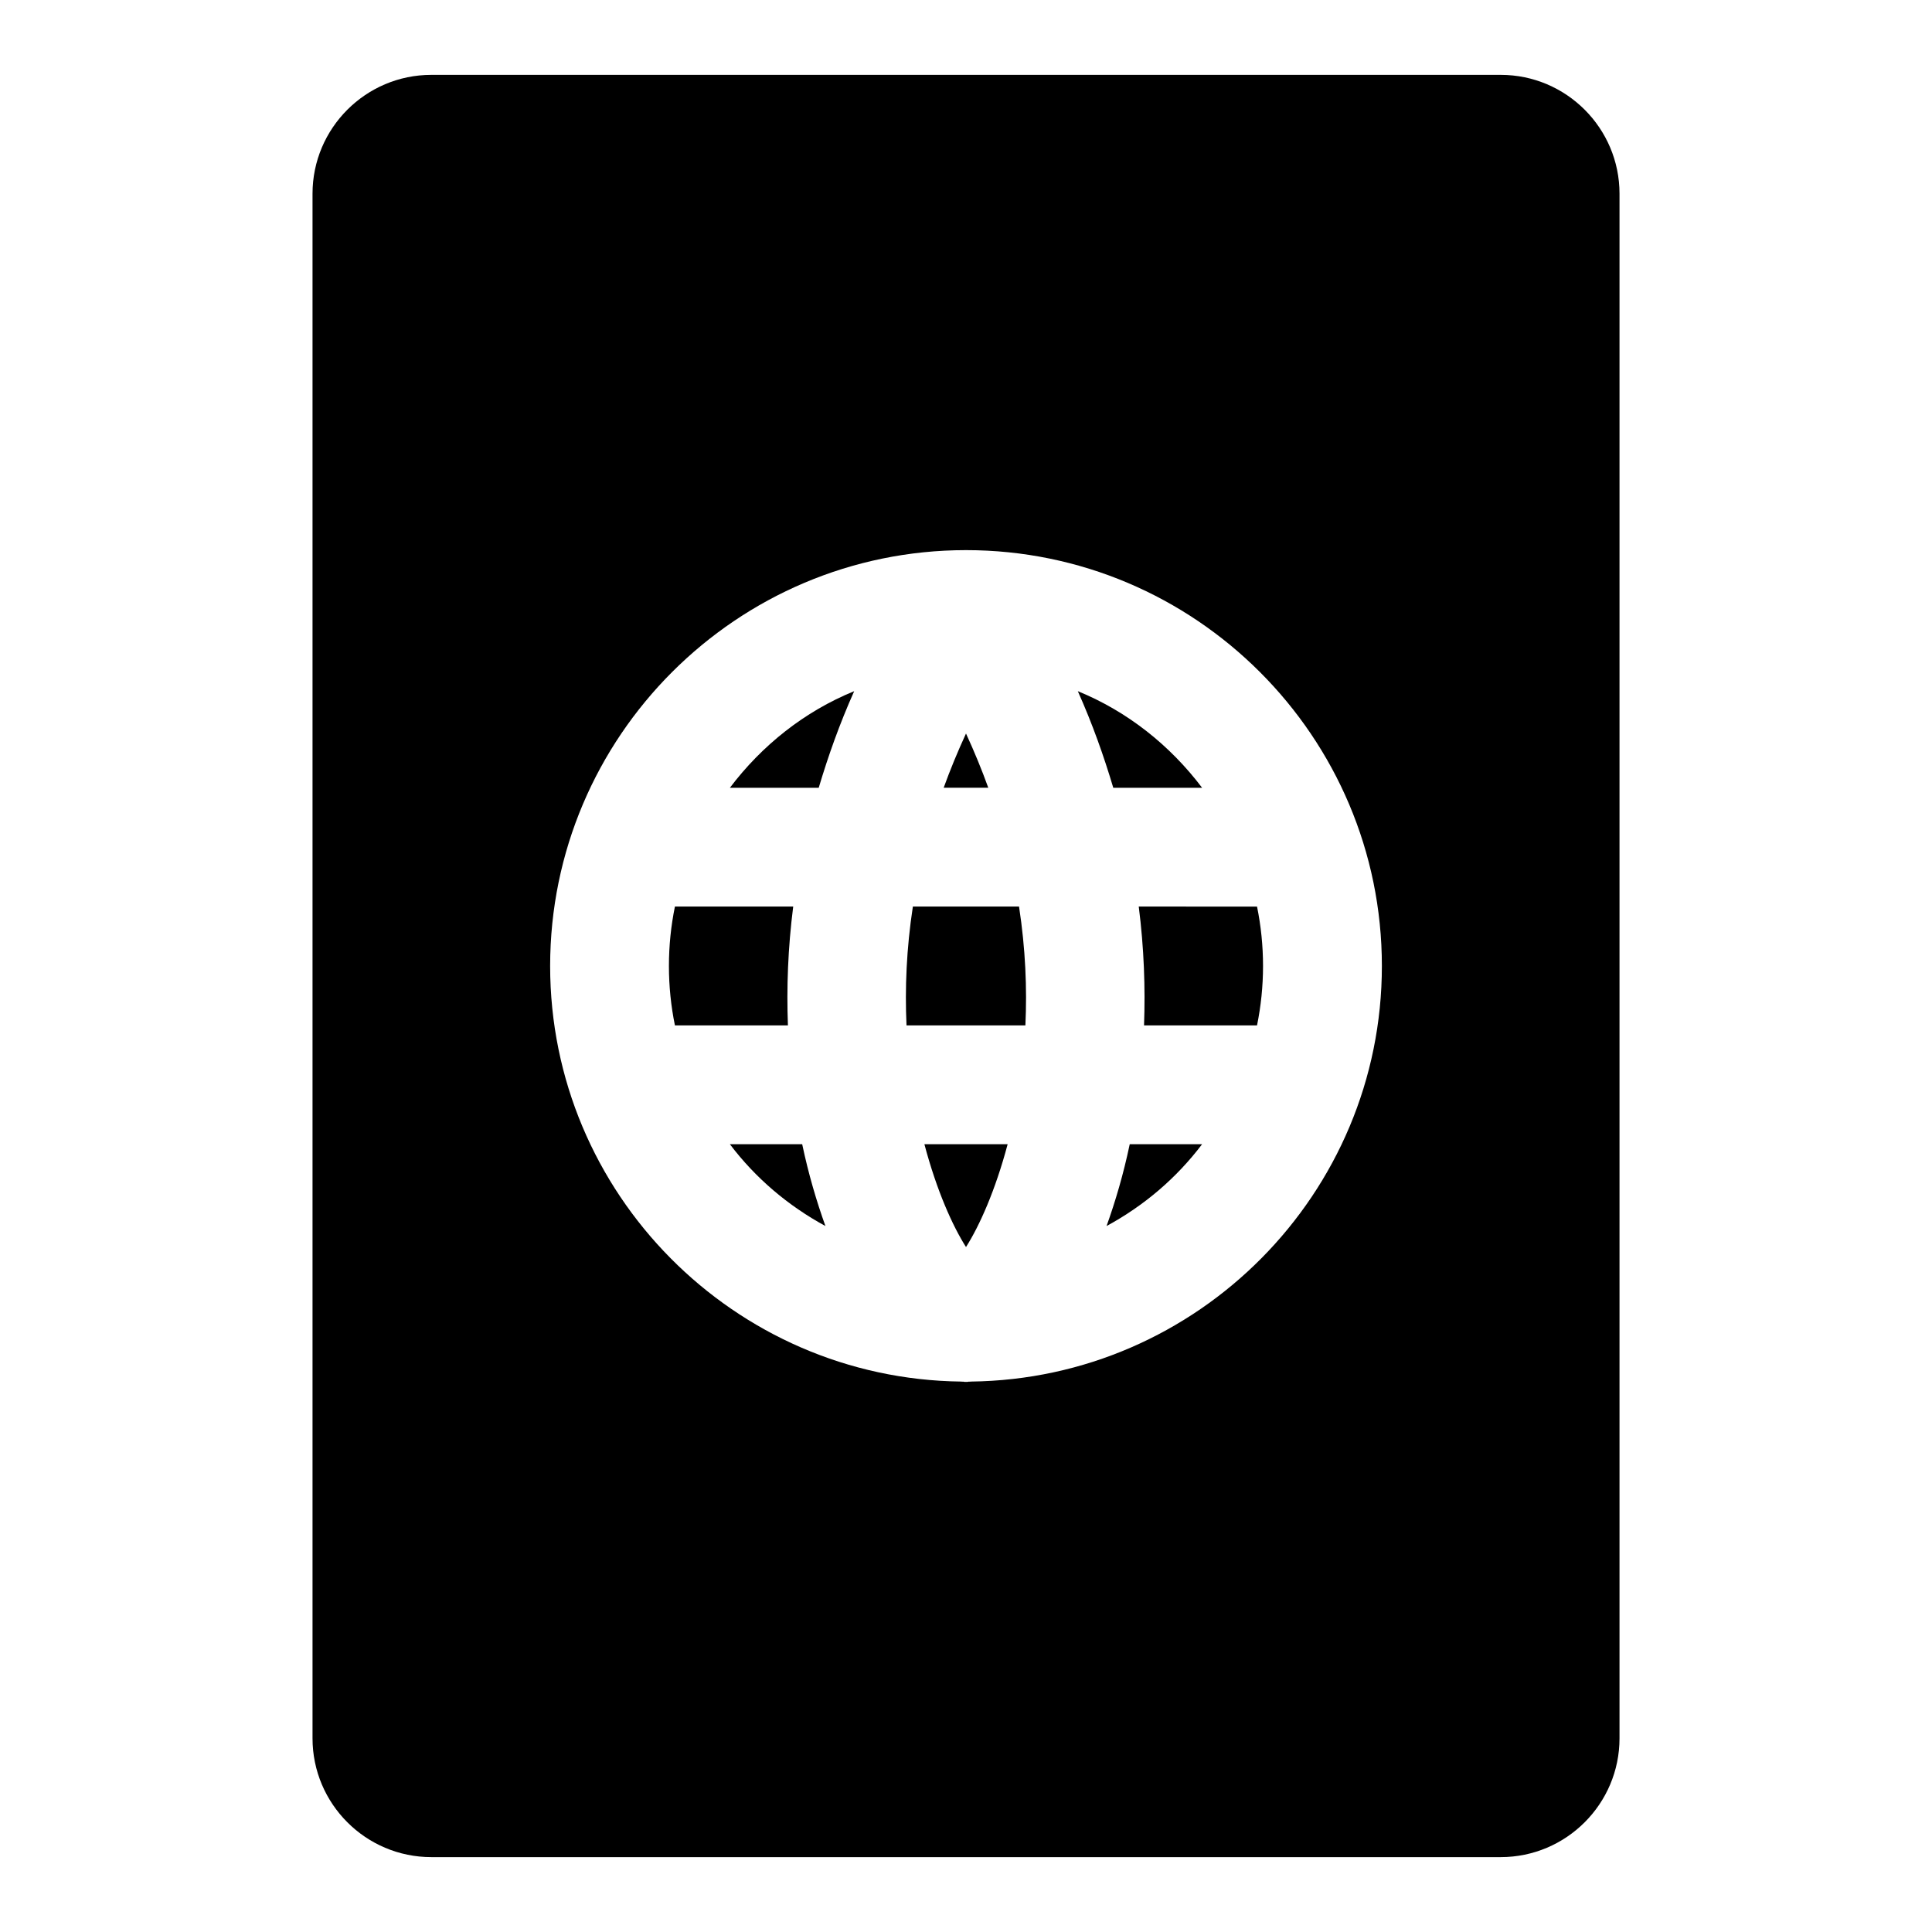 <?xml version="1.0" encoding="UTF-8"?>
<!-- Uploaded to: SVG Repo, www.svgrepo.com, Generator: SVG Repo Mixer Tools -->
<svg fill="#000000" width="800px" height="800px" version="1.1" viewBox="144 144 512 512" xmlns="http://www.w3.org/2000/svg">
 <g>
  <path d="m337.43 352.77h23.539c2.504-8.406 5.527-16.941 9.398-25.602-13.211 5.387-24.453 14.375-32.938 25.602z"/>
  <path d="m337.43 447.23c6.769 8.957 15.398 16.297 25.316 21.68-2.332-6.488-4.473-13.699-6.156-21.68z"/>
  <path d="m354.21 384.25h-31.348c-1.039 5.086-1.59 10.344-1.59 15.746 0 5.398 0.551 10.66 1.59 15.742h29.945c-0.375-9.98 0-20.5 1.402-31.488z"/>
  <path d="m400 338.39c-2.234 4.848-4.203 9.637-5.918 14.375h11.824c-1.703-4.738-3.672-9.523-5.906-14.375z"/>
  <path d="m385.92 384.25c-1.715 11.195-2.125 21.727-1.684 31.488h31.504c0.457-9.762 0.031-20.293-1.684-31.488z"/>
  <path d="m400 474.48c3.543-5.574 7.762-14.941 11.035-27.254h-22.059c3.262 12.312 7.481 21.68 11.023 27.254z"/>
  <path d="m541.7 163.84h-283.39c-17.363 0-31.488 14.125-31.488 31.488v409.34c0 17.367 14.121 31.488 31.488 31.488h283.39c17.367 0 31.488-14.121 31.488-31.488v-409.34c0-17.363-14.121-31.488-31.488-31.488zm-140.42 346.29c-0.031 0-0.047 0.016-0.062 0.016-0.188 0.016-0.395 0.016-0.582 0.016-0.078 0-0.141 0.047-0.219 0.047h-0.41-0.41c-0.078 0-0.141-0.031-0.219-0.047-0.188-0.016-0.395-0.016-0.582-0.016-0.031 0-0.047-0.016-0.062-0.016-60.176-0.695-108.94-49.801-108.94-110.13 0-60.773 49.438-110.21 110.21-110.21 60.773 0 110.21 49.438 110.21 110.21 0.004 60.328-48.754 109.43-108.93 110.13z"/>
  <path d="m445.78 384.25c1.402 11.004 1.762 21.523 1.402 31.488h29.945c1.039-5.102 1.59-10.359 1.59-15.742s-0.551-10.66-1.59-15.742z"/>
  <path d="m462.57 352.77c-8.484-11.227-19.727-20.199-32.938-25.602 3.871 8.66 6.894 17.191 9.398 25.602z"/>
  <path d="m437.25 468.91c9.934-5.383 18.547-12.723 25.316-21.68h-19.176c-1.672 7.965-3.812 15.191-6.141 21.68z"/>
 </g>
</svg>